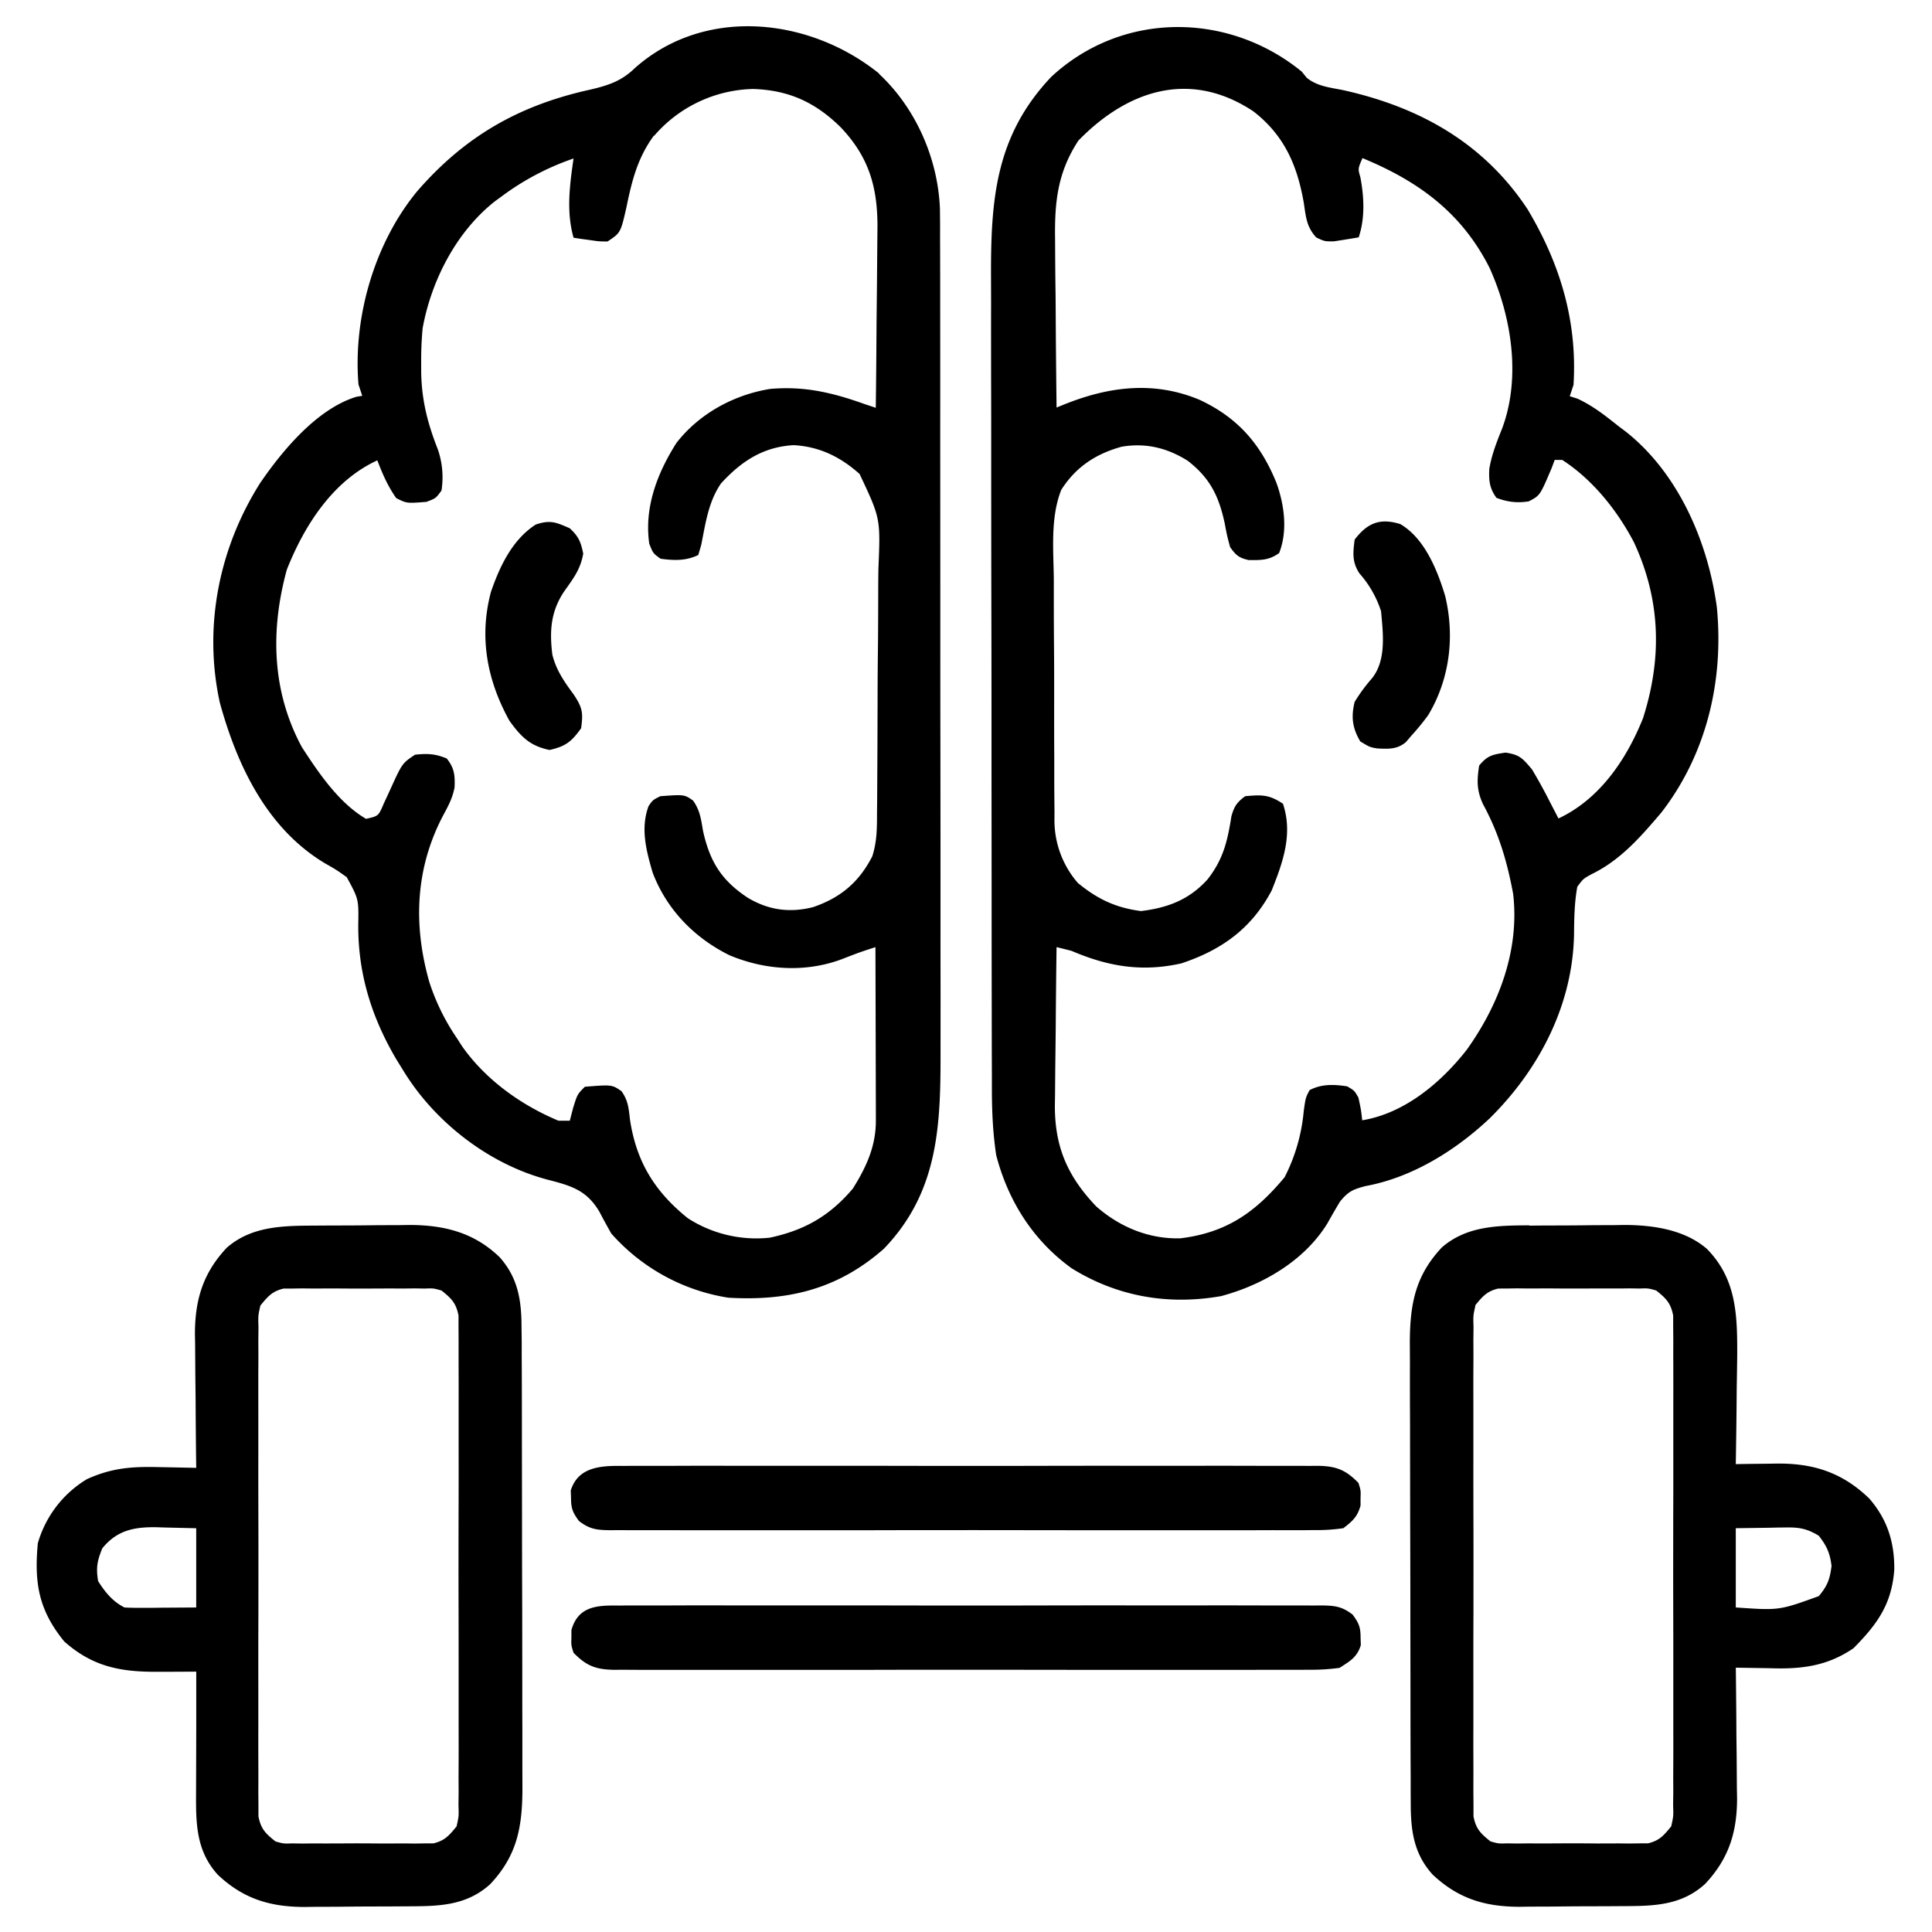 <svg xmlns="http://www.w3.org/2000/svg" version="1.1" viewBox="0 0 51200 51200"><path d="M23297 1959c974 908 1557 2240 1612 3565 4 260 5 520 4 782l1 303a467326 467326 0 01 2 1720 1384722 1384722 0 01 1 3170l2 4025v440c0 1175 0 2351 2 3526a2871704 2871704 0 01 3 5657 719073 719073 0 01 1 2614c5 2000-26 3800-1502 5333-1214 1070-2536 1390-4123 1296a5218 5218 0 01-3100-1700c-108-190-212-380-313-574-337-573-745-690-1354-848-1552-403-2993-1510-3833-2877l-200-323c-655-1116-1012-2262-1006-3560 12-680 12-680-305-1262-276-196-276-196-578-368-1537-920-2330-2596-2786-4260-440-2012-22-4098 1075-5826 595-866 1500-1951 2535-2274 54-11 110-20 165-28l-100-301c-147-1774 420-3743 1555-5120 1276-1470 2717-2285 4600-2697 470-111 816-225 1164-563 1856-1654 4637-1346 6478 140Zm-5970 1637c-432 590-582 1197-727 1904-153 669-153 669-500 900-226-2-226-2-470-38l-244-33L15200 6300c-196-690-102-1400 0-2100a6967 6967 0 00-1900 1000l-187 137C12093 6142 11430 7434 11200 8700a9030 9030 0 00-38 919v250c13 733 168 1347 438 2031a2261 2261 0 01 100 1100c-150 206-150 206-400 300-520 41-520 41-800-100-221-313-365-642-500-1000-1180 540-1939 1732-2400 2900-434 1591-402 3214 400 4700 447 687 977 1476 1700 1900 330-73 330-73 472-409 60-128 120-256 178-385 310-680 310-680 650-906 323-34 537-26 838 100 204 252 223 452 208 772-52 260-145 446-270 678-768 1418-834 2932-402 4463A5740 5740 0 00 12100 27500l152 236c625 883 1554 1548 2548 1964h300l88-338C15300 29000 15300 29000 15500 28800c717-57 717-57 970 117 175 246 190 446 224 745 166 1116 650 1910 1531 2620A3350 3350 0 00 20400 32800c923-197 1587-577 2200-1300 358-570 613-1123 611-1802v-310l-1-333a54131085625 54131085625 0 01-5-2157L23200 25100c-405 132-405 132-803 285-986 400-2097 338-3067-71-930-460-1666-1214-2035-2192-170-583-325-1170-107-1760C17300 21200 17300 21200 17500 21100c633-46 633-46 864 113 187 258 213 493 267 806 180 816 490 1315 1190 1775 550 326 1104 403 1730 245 727-250 1214-660 1566-1347 126-394 124-758 125-1170l3-265a149495022 149495022 0 01 8-1469l4-1264c0-540 6-1078 12-1617 3-415 4-830 5-1246 0-190 2-390 5-590 56-1334 56-1334-499-2510-506-453-1060-725-1745-764-810 45-1387 425-1926 1013-336 486-410 1056-525 1627l-78 270c-320 160-653 148-1000 100-200-144-200-144-300-400-137-960 212-1867 720-2668 604-778 1520-1276 2483-1432 905-80 1651 97 2500 400l300 100c10-740 16-1477 20-2216l11-1030 10-1187 4-370c0-1064-235-1852-974-2630-670-660-1370-985-2320-1016A3562 3562 0 00 17335 3600ZM34500 1900l129 160c277 227 615 259 958 327 2021 447 3728 1393 4894 3157C41345 6989 41804 8510 41700 10200l-100 300 200 63c414 190 745 455 1100 737l179 134c1400 1103 2188 2932 2420 4666 186 1938-271 3880-1472 5434-543 638-1078 1257-1840 1628-230 126-230 126-387 338-75 416-82 815-86 1236-27 1880-915 3594-2232 4898-901 850-2054 1570-3288 1797-337 88-460 140-681 410a19646 19646 0 00-334 577c-607 990-1713 1634-2817 1930-1403 247-2752 14-3962-737-1021-736-1685-1785-2000-3000-92-610-115-1200-114-1817v-300a465010 465010 0 01-4-1717 1454761 1454761 0 01-3-3165l-3-3375v-438a103063046 103063046 0 00 0-658c0-1172-2-2345-5-3518-2-1205-3-2412-3-3620 0-675 0-1352-3-2030 0-635-2-1272 0-1910l-2-696c-8-2058 108-3760 1596-5330C29740 290 32556 310 34500 1900Zm-5925 1831c-554 850-630 1637-614 2635l2 386c2 335 5 670 10 1005 4 344 5 687 7 1030 5 671 12 1342 20 2013l235-95c1184-470 2368-610 3565-105 1008 473 1614 1174 2029 2202 208 580 300 1268 70 1854-270 195-479 188-805 187-260-58-340-127-494-343-80-293-80-293-144-631-155-720-387-1198-980-1658-546-343-1113-480-1750-373-690 190-1218 540-1603 1146-289 741-204 1582-196 2366v603c0 420 2 840 6 1259 4 536 4 1073 3 1610 0 414 0 828 3 1242v594c0 277 3 553 6 830l-1 245a2533 2533 0 00 620 1666c520 428 1004 658 1674 745 710-86 1275-300 1762-838 418-533 530-1015 634-1676 75-263 146-370 366-530 437-40 630-46 1000 200 266 797 3 1545-300 2300-532 1006-1322 1574-2391 1930-1044 236-1943 84-2909-330-133-35-266-68-400-100-10 708-17 1416-22 2124l-8 722c-5 347-7 694-10 1040l-5 323c0 1090 337 1865 1094 2660 623 548 1393 869 2230 848 1225-149 1992-690 2765-1620a4767 4767 0 00 506-1750c50-358 50-358 156-558 320-166 642-153 994-100 194 113 194 113 300 300 69 320 69 320 100 600 1125-185 2092-1000 2775-1875 852-1195 1398-2638 1225-4125-160-860-380-1610-801-2382-166-366-162-620-100-1018 220-270 360-294 700-344 380 56 454 155 700 444a13640 13640 0 01 472 857l230 444c1090-510 1802-1562 2240-2655 510-1596 470-3137-240-4664-440-840-1090-1659-1900-2182h-200l-80 214c-310 731-310 731-610 884-310 48-560 17-853-93-185-255-205-456-190-767 63-380 200-722 342-1077 505-1360 243-2970-336-4253-738-1460-1880-2293-3367-2907-122 282-122 282-56 506 100 526 126 1084-44 1594-140 25-283 47-425 70l-240 37c-240 0-240 0-460-104-260-284-273-540-330-916-173-998-520-1797-1342-2430-1680-1110-3337-552-4633 780ZM8332 32480l274-2 570-2c290 0 579-4 868-7l557-2 260-4c930 4 1710 207 2380 854 490 550 580 1151 580 1860l5 350v382l2 404a462322 462322 0 01 3 1780l3 2145c0 824 2 1647 5 2471l2 1914c0 380 0 760 2 1141v1075l2 580c-5 1016-147 1764-856 2515-659 597-1426 582-2263 586l-287 2-600 2c-306 0-610 4-914 7l-586 2-273 4c-919-4-1620-219-2294-854-592-653-580-1400-576-2229a34647779492 34647779492 0 00 5-1720V44300l-353 2-465 2H4150c-968 4-1703-141-2448-804-674-828-798-1540-700-2600a2922 2922 0 01 1300-1700c654-298 1190-338 1901-320l293 5L5200 38900l-5-380c-5-470-9-939-11-1408l-7-607-6-876-5-271c0-912 214-1623 844-2292 658-575 1493-582 2322-586ZM6900 34600c-60 269-60 269-50 570l-4 351 2 385-2 406c-2 367 0 735 0 1102v1153c-1 646 0 1292 2 1937 2 747 0 1493 0 2240-3 640-3 1280-2 1922v1148c-2 360 0 720 1 1080 1 195 0 390-1 585l3 352v305c65 335 188 454 451 664 213 60 213 60 443 52l263 4 281-3 292 1c203 0 406 0 610-2 310-2 620 0 931 3l592-2 282 3 263-4 230-1c304-73 417-211 613-450 60-270 60-270 50-570l4-352-2-385 2-406c2-367 0-735 0-1102v-1153c0-646 0-1292-2-1937-2-747-1-1493 0-2240 3-640 3-1280 2-1922v-1148c2-360 0-720-1-1080v-585l-2-352v-305c-65-335-188-454-451-664-213-60-213-60-443-52l-263-4-281 3-292-1c-203 0-406 0-610 2-310 2-620 0-931-3l-592 2-282-3-263 4-230 1c-304 73-417 211-613 450Zm-4188 6431c-137 330-170 516-112 869 183 292 387 543 700 700 145 8 290 10 435 10h232l295-4L5200 42600v-2100l-813-19-252-8c-584-7-1036 82-1423 558Zm37820-8550 274-3 571-2c290 0 578-4 867-7l557-2 258-4c754 3 1592 125 2179 637 781 798 803 1746 800 2806-3 287-8 575-13 863l-5 592c-5 480-12 960-20 1440l372-6 490-5 244-4c966-6 1723 244 2428 923 480 550 674 1160 666 1890-67 910-446 1440-1080 2080-700 480-1395 560-2226 530l-263-4-630-10 4 370c5 459 10 917 11 1375l7 593 6 855 5 265c0 910-222 1610-850 2276-660 597-1427 582-2264 586l-287 2-600 2c-306 0-610 4-914 7l-586 2-273 4c-919-4-1620-220-2294-854-494-545-578-1152-580-1860l-2-350v-382l-2-404a462322 462322 0 01-3-1780l-3-2145c0-825-2-1648-5-2472l-3-1915c0-380 0-760-3-1141 0-360-2-717 0-1075l-3-580c4-1010 144-1767 848-2515 658-575 1493-582 2322-586ZM39100 34599c-60 269-60 269-50 570l-4 351 2 385-2 406c-2 367 0 735 0 1102v1153c-1 646 0 1292 2 1937 2 747 0 1493 0 2240-3 640-3 1280-2 1922v1148c-2 360 0 720 1 1080l-1 585 3 352v305c65 335 188 454 450 664 214 60 214 60 444 52l263 4 280-3 293 1c203 0 406 0 610-2a57700 57700 0 01 930 3l590-2 275 3 262-4 230-1c304-73 417-211 613-450 60-270 60-270 50-570l5-352-2-385 2-406c2-367 0-735 0-1102v-1153c1-646 0-1292-2-1937-2-747 0-1493 0-2240 3-640 3-1280 2-1922v-1148c2-360 0-720 0-1080-2-195 0-390 0-585l-3-352v-305c-65-335-188-454-450-664-214-60-214-60-444-52l-263-4-280 3-293-1c-203 0-406 0-610 2a57700 57700 0 01-930-3l-593 2-281-3-263 4-230 1c-304 73-417 211-613 450Zm6900 5900v2100c1150 80 1150 80 2200-300 230-275 293-445 338-800-44-345-125-526-338-800-287-176-498-224-833-220l-218 2-274 6-875 12Zm-29595 2050 247-3 823 1 590-2c533-2 1067 0 1600 0h1676c937 0 1875 0 2812 2 1085 2 2170 1 3254 0 930-3 1860-3 2790-2h1670c522-2 1044 0 1567 1h576c262 0 524 0 785 2l232-2c350 5 538 26 820 244 165 225 210 333 210 610l6 200c-100 320-284 420-563 600-283 38-526 53-808 50l-246 2h-812l-583 1c-528 2-1056 0-1583 0H29810c-927 0-1854 0-2780-2-1073-2-2145 0-3217 0-920 3-1840 3-2760 2h-1650c-516 2-1033 0-1550 0h-570c-258 0-517 0-776-3l-228 2c-486-7-740-103-1080-453-63-200-63-200-56-400v-200c180-640 686-658 1260-650Zm103-3700 246-3 812 1 583-2c528-2 1056 0 1583 0h1657c927 0 1854 0 2780 2 1073 2 2145 1 3217 0 920-3 1840-3 2760-2h1650c516-2 1033 0 1550 1h570c258 0 517 0 776 2l228-2c486 7 740 103 1080 453 63 200 63 200 56 400v200c-84 300-210 410-456 600-280 40-523 54-805 50l-247 3c-275 1-549 0-823-1l-590 2c-533 2-1067 0-1600 0H29860c-939 0-1877 0-2814-2-1085-2-2170-1-3254 0-930 3-1860 3-2790 2h-1670c-522 2-1044 0-1567-1h-576c-270 1-530 0-790-2l-236 2c-350-5-538-26-820-244-165-225-210-333-210-610l-7-200c197-630 805-656 1370-650Z" fill="#000"/><path d="M37110 13889c644 376 985 1226 1190 1911 256 1070 120 2198-450 3150a6356 6356 0 01-450 550l-144 168c-233 197-468 180-762 166-194-34-194-34-444-184-212-354-248-656-150-1050a4499 4499 0 01 459-624c386-483 292-1194 241-1776a2801 2801 0 00-575-1006c-197-305-170-541-125-894 334-438 668-580 1210-411ZM15100 14000c233 218 291 357 356 669-71 422-265 664-509 1010-355 534-386 1052-309 1671 101 408 315 716 562 1050 235 352 258 486 200 900-255 355-410 480-838 575-520-108-756-351-1062-775-592-1070-811-2216-488-3419 235-680 569-1385 1188-1781 384-128 534-60 900 100Z" fill="#000"/></svg>

